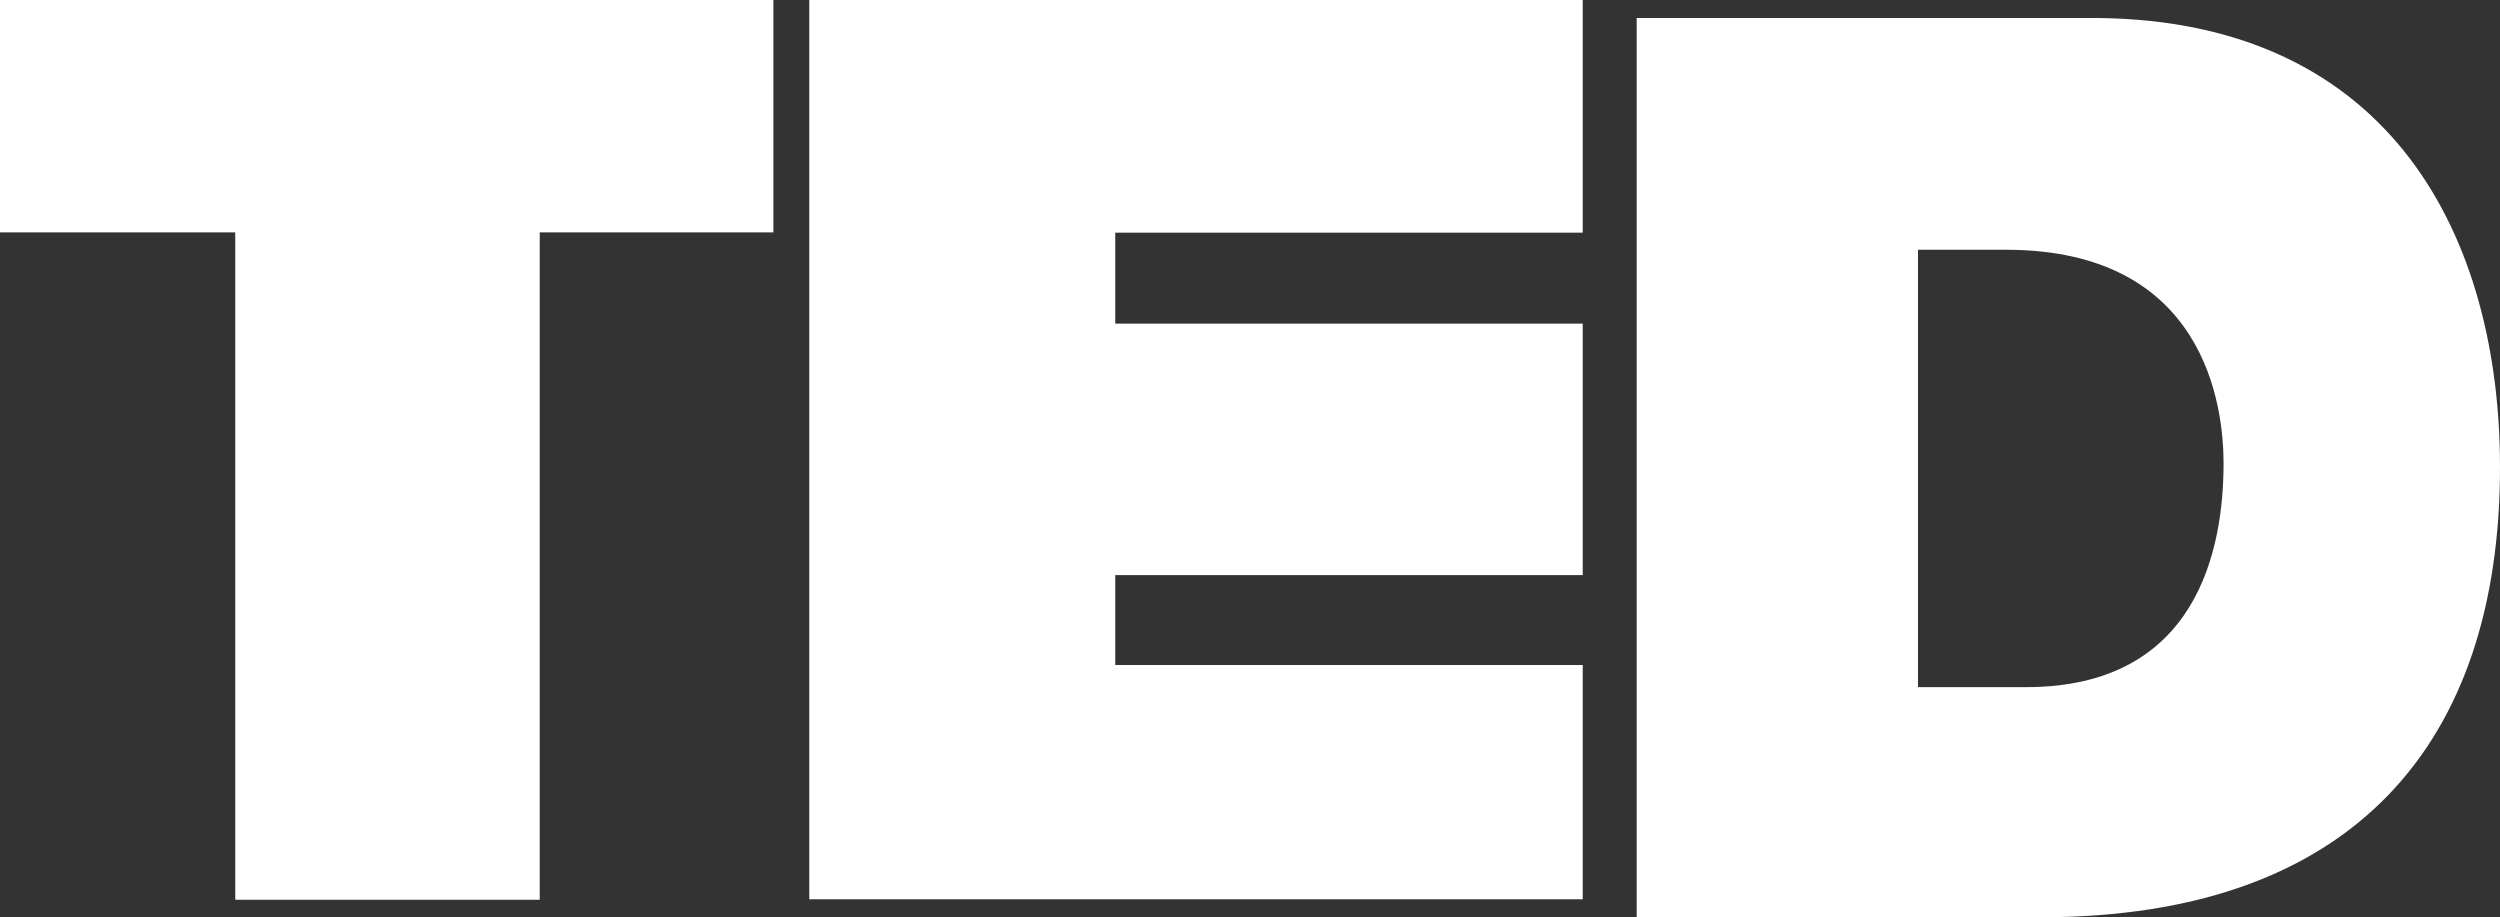 <?xml version="1.0" encoding="UTF-8" standalone="no"?>
<svg width="139px" height="51px" viewBox="0 0 139 51" version="1.1" xmlns="http://www.w3.org/2000/svg" xmlns:xlink="http://www.w3.org/1999/xlink">
    <rect x="0" y="0" width="139" height="51" fill="#333333" stroke="none"/>
    <!-- Generator: Sketch 40.3 (33839) - http://www.bohemiancoding.com/sketch -->
    <title>brand-ted</title>
    <desc>Created with Sketch.</desc>
    <defs></defs>
    <g id="Page-1" stroke="none" stroke-width="1" fill="none" fill-rule="evenodd">
        <g id="brand-ted" fill="#FFFFFF">
            <path d="M116.49,1 C133.12,1.098 139,13.397 139,25.972 C139,41.281 130.89,50.993 113.49,51 L91,51 L91,1 L116.49,1 L116.49,1 Z M112.65,38.205 C122.23,38.205 123.63,30.446 123.63,25.759 C123.63,22.62 122.64,13.886 111.53,13.886 L106.64,13.886 L106.64,38.205 L112.65,38.205 L112.65,38.205 Z" id="Shape"></path>
            <polygon id="Shape" points="44.996 0 88 0 88 12.936 62.008 12.936 62.008 17.994 88 17.994 88 31.976 62.008 31.976 62.008 36.975 88 36.975 88 50 44.996 50"></polygon>
            <polygon id="Shape" points="13.08 12.92 0 12.92 0 0 43 0 43 12.92 30.009 12.92 30.009 50.026 13.08 50.026 13.08 12.92"></polygon>
        </g>
    </g>
</svg>